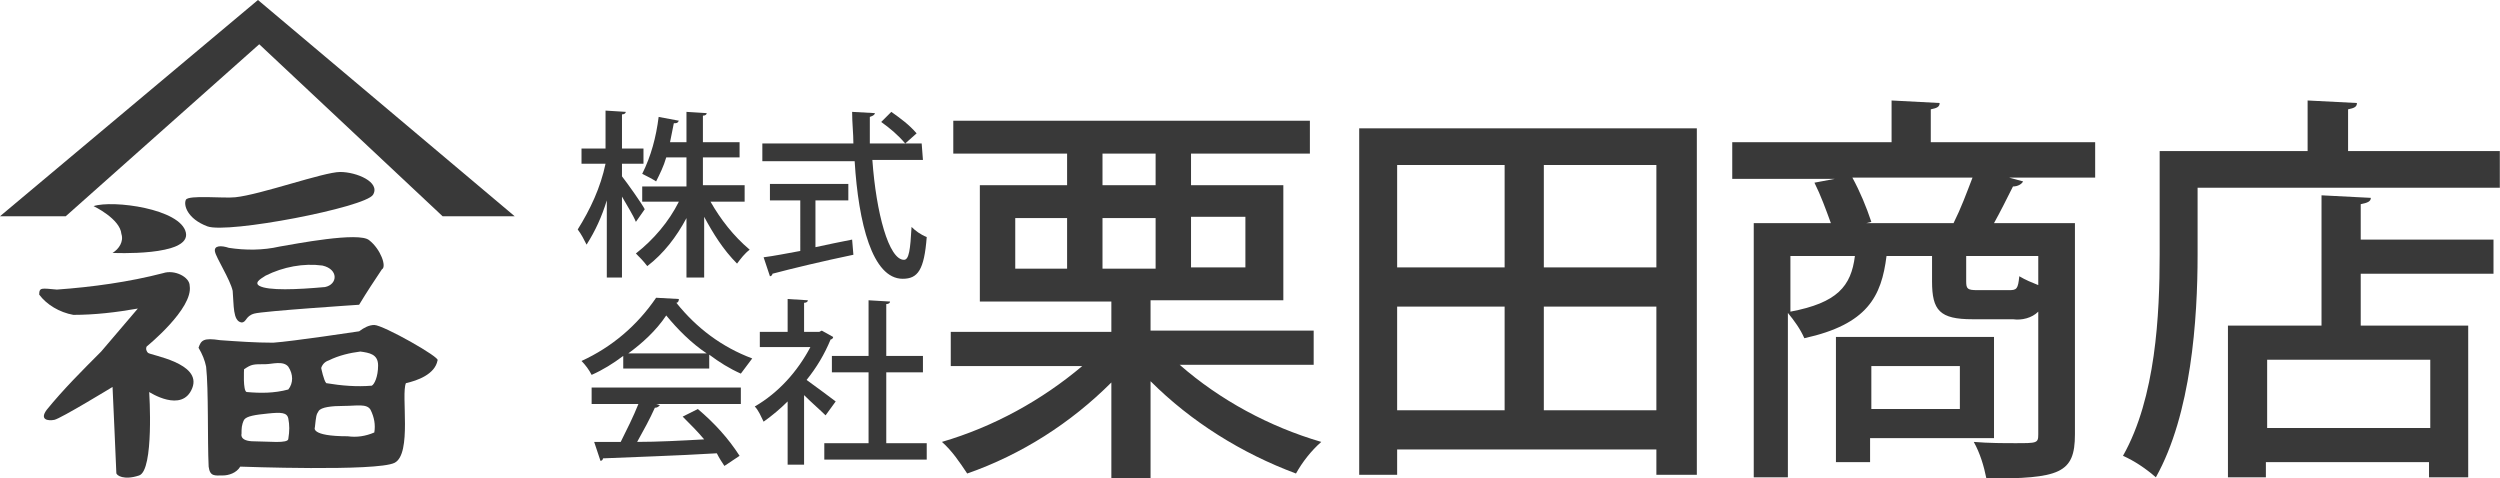 <?xml version="1.0" encoding="utf-8"?>
<!-- Generator: Adobe Illustrator 27.9.3, SVG Export Plug-In . SVG Version: 9.03 Build 53313)  -->
<svg version="1.1" id="レイヤー_1" xmlns="http://www.w3.org/2000/svg" xmlns:xlink="http://www.w3.org/1999/xlink" x="0px"
	 y="0px" viewBox="0 0 197.7 37.8" style="enable-background:new 0 0 197.7 37.8;" xml:space="preserve">
<style type="text/css">
	.st0{fill:#393939;}
</style>
<g id="グループ_19" transform="translate(-419.314 318.414)">
	<g id="グループ_15" transform="translate(419.314 -318.414)">
		<path id="パス_2" class="st0" d="M20.4,0L0,17.1h5.2L20.5,3.5l14.5,13.6h5.7L20.4,0z"/>
		<path id="パス_3" class="st0" d="M7.4,16.3c1.5-0.5,6.9,0.2,7.3,2.1s-5.8,1.6-5.8,1.6c0.5-0.3,0.9-0.9,0.7-1.5
			C9.5,17.3,7.4,16.3,7.4,16.3"/>
		<path id="パス_4" class="st0" d="M3.1,23.3c0-0.6,0.2-0.5,1.4-0.4c2.8-0.2,5.7-0.6,8.4-1.3c0.9-0.3,2.1,0.3,2.1,1
			c0.3,1.8-3.4,4.8-3.4,4.8c-0.1,0.2,0,0.4,0.1,0.5c0.2,0.2,4.3,0.8,3.5,2.8S11.8,31,11.8,31s0.4,6.2-0.8,6.6s-1.8,0-1.8-0.2
			s-0.3-6.8-0.3-6.8s-4.1,2.5-4.6,2.6s-1.2,0-0.6-0.8C5,30.8,6.5,29.3,8,27.8l2.9-3.4c-1.7,0.3-3.4,0.5-5.1,0.5
			C4.7,24.7,3.7,24.1,3.1,23.3"/>
		<path id="パス_5" class="st0" d="M14.7,15.8c0.2-0.4,3-0.1,3.9-0.2c2-0.2,7-2,8.3-2s3.2,0.8,2.6,1.8S18,18.5,16.4,17.9
			S14.5,16.2,14.7,15.8"/>
		<path id="パス_6" class="st0" d="M29.2,19c-0.8-0.7-5.9,0.3-7.1,0.5c-1.3,0.3-2.7,0.3-4,0.1c-0.6-0.2-1.2-0.2-1.1,0.3
			c0.1,0.5,1.2,2.2,1.4,3.1c0.1,1.1,0,2.4,0.7,2.5c0.4,0,0.3-0.5,1-0.7s8.3-0.7,8.3-0.7c0.6-1,1.2-1.9,1.8-2.8
			C30.6,21.1,30.1,19.7,29.2,19 M25.7,22.7c-2.2,0.2-4.5,0.3-5.2-0.1c-0.5-0.3,0.4-0.7,0.5-0.8c1.4-0.7,3-1,4.5-0.8
			C26.8,21.3,26.7,22.5,25.7,22.7"/>
		<path id="パス_7" class="st0" d="M29.6,25.7c-0.4,0-0.8,0.2-1.2,0.5c0,0-5.3,0.8-6.8,0.9c-1.4,0-2.8-0.1-4.2-0.2
			c-1.3-0.2-1.5,0-1.7,0.6c0.3,0.5,0.5,1,0.6,1.5c0.2,1.8,0.1,5.8,0.2,7.9c0.1,0.8,0.5,0.7,1.1,0.7c0.5,0,1.1-0.2,1.4-0.7
			c0,0,10.8,0.4,12.2-0.3s0.5-5.4,0.9-6.3c0.9-0.2,2.3-0.7,2.5-1.8C34.9,28.3,30.3,25.7,29.6,25.7 M22.8,34.7c0,0.4-1.6,0.2-2.7,0.2
			c-1.2,0-1-0.6-1-0.6c0-0.4,0-0.7,0.2-1.1c0.2-0.3,0.9-0.4,1.9-0.5s1.5-0.1,1.6,0.4C22.9,33.6,22.9,34.1,22.8,34.7 M22.8,30.8
			c-1.1,0.3-2.2,0.3-3.3,0.2c-0.3-0.1-0.2-1.8-0.2-1.8c0.6-0.4,0.7-0.4,1.7-0.4c0.5,0,1.4-0.3,1.8,0.2
			C23.2,29.6,23.2,30.3,22.8,30.8 M29.6,34.2c-0.7,0.3-1.4,0.4-2.1,0.3c-3,0-2.6-0.7-2.6-0.7c0.1-0.9,0.1-1,0.3-1.3s1-0.4,2-0.4
			s1.8-0.2,2.1,0.3C29.6,33,29.7,33.6,29.6,34.2 M29.4,30.5c-1.2,0.1-2.4,0-3.6-0.2c-0.2-0.2-0.4-1.2-0.4-1.2
			c0.1-0.3,0.3-0.5,0.6-0.6c0.8-0.4,1.7-0.6,2.5-0.7c0.7,0.1,1.4,0.2,1.4,1.1S29.6,30.4,29.4,30.5"/>
	</g>
	<g id="グループ_17" transform="translate(-19)">
		<g id="グループ_14" transform="translate(484 -310.468)">
			<path id="パス_16" class="st0" d="M3.5,6c0.4,0.5,1.6,2.2,1.8,2.6l-0.7,1c-0.2-0.5-0.7-1.3-1.1-2V14H2.3V7.9
				c-0.4,1.3-0.9,2.4-1.6,3.5C0.5,11,0.3,10.6,0,10.2c1-1.6,1.8-3.3,2.2-5.2H0.3V3.8h1.9v-3l1.6,0.1c0,0.1-0.1,0.2-0.3,0.2v2.7h1.7
				v1.2H3.5V6z M13.2,8h-2.7c0.8,1.4,1.8,2.7,3.1,3.8c-0.4,0.3-0.7,0.7-1,1.1c-1.1-1.1-1.9-2.4-2.6-3.7V14H8.6V9.3
				c-0.8,1.5-1.8,2.8-3.1,3.8c-0.3-0.4-0.6-0.7-0.9-1C6,11,7.2,9.6,8,8H5.1V6.8h3.5V4.5H7C6.8,5.2,6.5,5.8,6.2,6.4
				C5.9,6.2,5.5,6,5.1,5.8c0.7-1.4,1.1-2.9,1.3-4.5L8,1.6C7.9,1.8,7.8,1.8,7.6,1.8C7.5,2.3,7.4,2.8,7.3,3.3h1.3V0.9l1.6,0.1
				c0,0.1-0.1,0.2-0.3,0.2v2.1h2.9v1.2H9.9v2.2h3.3L13.2,8z"/>
			<path id="パス_17" class="st0" d="M27.3,4.7h-4c0.3,4.2,1.3,7.9,2.5,7.9c0.4,0,0.5-0.8,0.6-2.6c0.3,0.3,0.7,0.6,1.2,0.8
				c-0.2,2.6-0.7,3.3-1.9,3.3c-2.4,0-3.5-4.4-3.8-9.3h-7.3V3.4h7.2c0-0.8-0.1-1.6-0.1-2.5L23.5,1c0,0.1-0.1,0.2-0.4,0.3
				c0,0.7,0,1.4,0,2.1h4.1L27.3,4.7z M18.8,7.9v3.7c0.9-0.2,1.9-0.4,2.9-0.6l0.1,1.2c-2.4,0.5-4.9,1.1-6.4,1.5
				c0,0.1-0.1,0.2-0.2,0.2l-0.5-1.5c0.8-0.1,1.8-0.3,2.9-0.5V7.9h-2.4V6.6h6.2v1.3L18.8,7.9z M24.8,0.9c0.7,0.5,1.4,1,2,1.7
				l-0.9,0.8c-0.6-0.7-1.2-1.2-1.9-1.7L24.8,0.9z"/>
			<path id="パス_18" class="st0" d="M3.6,21.2v-1c-0.8,0.6-1.6,1.1-2.5,1.5c-0.2-0.4-0.5-0.8-0.8-1.1c2.4-1.1,4.4-2.8,5.9-5
				l1.8,0.1C8,15.9,7.9,16,7.8,16c1.6,2,3.6,3.5,6,4.4c-0.3,0.4-0.6,0.8-0.9,1.2c-0.9-0.4-1.7-0.9-2.5-1.5v1.1L3.6,21.2z M1.1,24
				v-1.3h11.8V24H6.2l0.3,0.1c-0.1,0.1-0.2,0.2-0.4,0.2c-0.4,0.9-0.9,1.8-1.4,2.7c1.6,0,3.5-0.1,5.3-0.2c-0.5-0.6-1.1-1.2-1.7-1.8
				l1.2-0.6c1.3,1.1,2.4,2.3,3.3,3.7l-1.2,0.8c-0.2-0.3-0.4-0.6-0.6-1c-3.3,0.2-6.8,0.3-9,0.4c0,0.1-0.1,0.2-0.2,0.2l-0.5-1.5
				c0.6,0,1.3,0,2.1,0c0.5-1,1-2,1.4-3L1.1,24z M10.2,20c-1.2-0.8-2.3-1.9-3.2-3c-0.8,1.2-1.9,2.2-3,3H10.2z"/>
			<path id="パス_19" class="st0" d="M20.2,18.7c0,0.1-0.1,0.2-0.2,0.2c-0.5,1.2-1.1,2.2-1.9,3.2c0.7,0.5,1.9,1.4,2.3,1.7
				l-0.8,1.1c-0.4-0.4-1.1-1-1.7-1.6v5.5h-1.3v-5c-0.6,0.6-1.2,1.1-1.9,1.6c-0.2-0.4-0.4-0.9-0.7-1.2c1.9-1.1,3.4-2.8,4.4-4.7h-4
				v-1.2h2.2v-2.6l1.6,0.1c0,0.1-0.1,0.2-0.3,0.2v2.3h1.2l0.2-0.1L20.2,18.7z M24.4,27.1h3.2v1.3h-8.1v-1.3H23v-5.6h-2.9v-1.3H23
				v-4.4l1.7,0.1c0,0.1-0.1,0.2-0.3,0.2v4.1h2.9v1.3h-2.9L24.4,27.1z"/>
			<path id="パス_20" class="st0" d="M58.2,20.9H47.6c3.2,2.8,7.1,4.9,11.2,6.1c-0.8,0.7-1.5,1.6-2,2.5c-4.3-1.6-8.3-4.1-11.5-7.3
				v7.7h-3.1v-7.6c-3.2,3.2-7.1,5.7-11.4,7.2c-0.6-0.9-1.2-1.8-2-2.5c4.1-1.2,7.9-3.3,11.1-6H29.5v-2.7h12.7v-2.4H31.8V6.7h6.9V4.2
				h-9V1.6h28.2v2.6h-9.4v2.5h7.3v9.1H45.3v2.4h12.9V20.9z M34.6,13.3h4.1v-4h-4.1V13.3z M41.5,6.7h4.2V4.2h-4.2V6.7z M41.5,13.3
				h4.2v-4h-4.2V13.3z M52.8,9.2h-4.3v4h4.3V9.2z"/>
			<path id="パス_21" class="st0" d="M61.8,2.2h26.7v27.4h-3.2v-2H64.8v2h-3L61.8,2.2z M73.3,5.1h-8.5v8.1h8.5V5.1z M64.8,24.5
				h8.5v-8.2h-8.5V24.5z M85.3,5.1h-8.9v8.1h8.9V5.1z M76.4,24.5h8.9v-8.2h-8.9V24.5z"/>
			<path id="パス_22" class="st0" d="M120,3.3v2.8h-6.8l1.1,0.3c-0.1,0.2-0.4,0.4-0.8,0.4c-0.5,1-1,2-1.5,2.9h6.4v16.7
				c0,3.1-1.2,3.5-7,3.5c-0.2-1-0.5-2-1-2.9c1.2,0.1,2.4,0.1,3.3,0.1c1.7,0,1.8,0,1.8-0.7v-9.7c-0.5,0.5-1.3,0.7-2,0.6h-3.2
				c-2.6,0-3.2-0.7-3.2-3v-2h-3.6c-0.4,3.2-1.5,5.4-6.5,6.5c-0.3-0.7-0.8-1.4-1.3-2v13H93V9.7h6.1c-0.4-1.1-0.8-2.2-1.3-3.2l1.6-0.3
				h-8.1V3.3h12.6V0l3.8,0.2c0,0.3-0.2,0.4-0.7,0.5v2.6L120,3.3z M95.9,12.3v4.4c3.7-0.7,4.8-2,5.1-4.4H95.9z M112,26.7h-9.8v1.9
				h-2.7v-9.9H112V26.7z M101.9,9.7h6.9c0.6-1.2,1-2.3,1.5-3.6h-9.5c0.6,1.1,1.1,2.3,1.5,3.5L101.9,9.7z M109.3,21h-7v3.4h7V21z
				 M113.2,15c0.6,0,0.7-0.1,0.8-1.1c0.5,0.3,1,0.5,1.5,0.7v-2.3h-5.7v2c0,0.6,0.1,0.7,0.9,0.7L113.2,15z"/>
			<path id="パス_23" class="st0" d="M139.9,4h12.1v2.9h-23.9v5.3c0,5.1-0.5,12.6-3.3,17.6c-0.8-0.7-1.7-1.3-2.6-1.7
				c2.6-4.6,2.9-11.2,2.9-15.9V4h11.7V0l3.9,0.2c0,0.3-0.2,0.4-0.7,0.5V4z M141.8,7.7c0,0.3-0.3,0.4-0.8,0.5V11h10.5v2.7h-10.5v4.1
				h8.5v12h-3.1v-1.2h-12.9v1.2h-3v-12h7.4V7.5L141.8,7.7z M146.5,20.5h-12.9v5.4h12.9L146.5,20.5z"/>
		</g>
	</g>
</g>
</svg>
